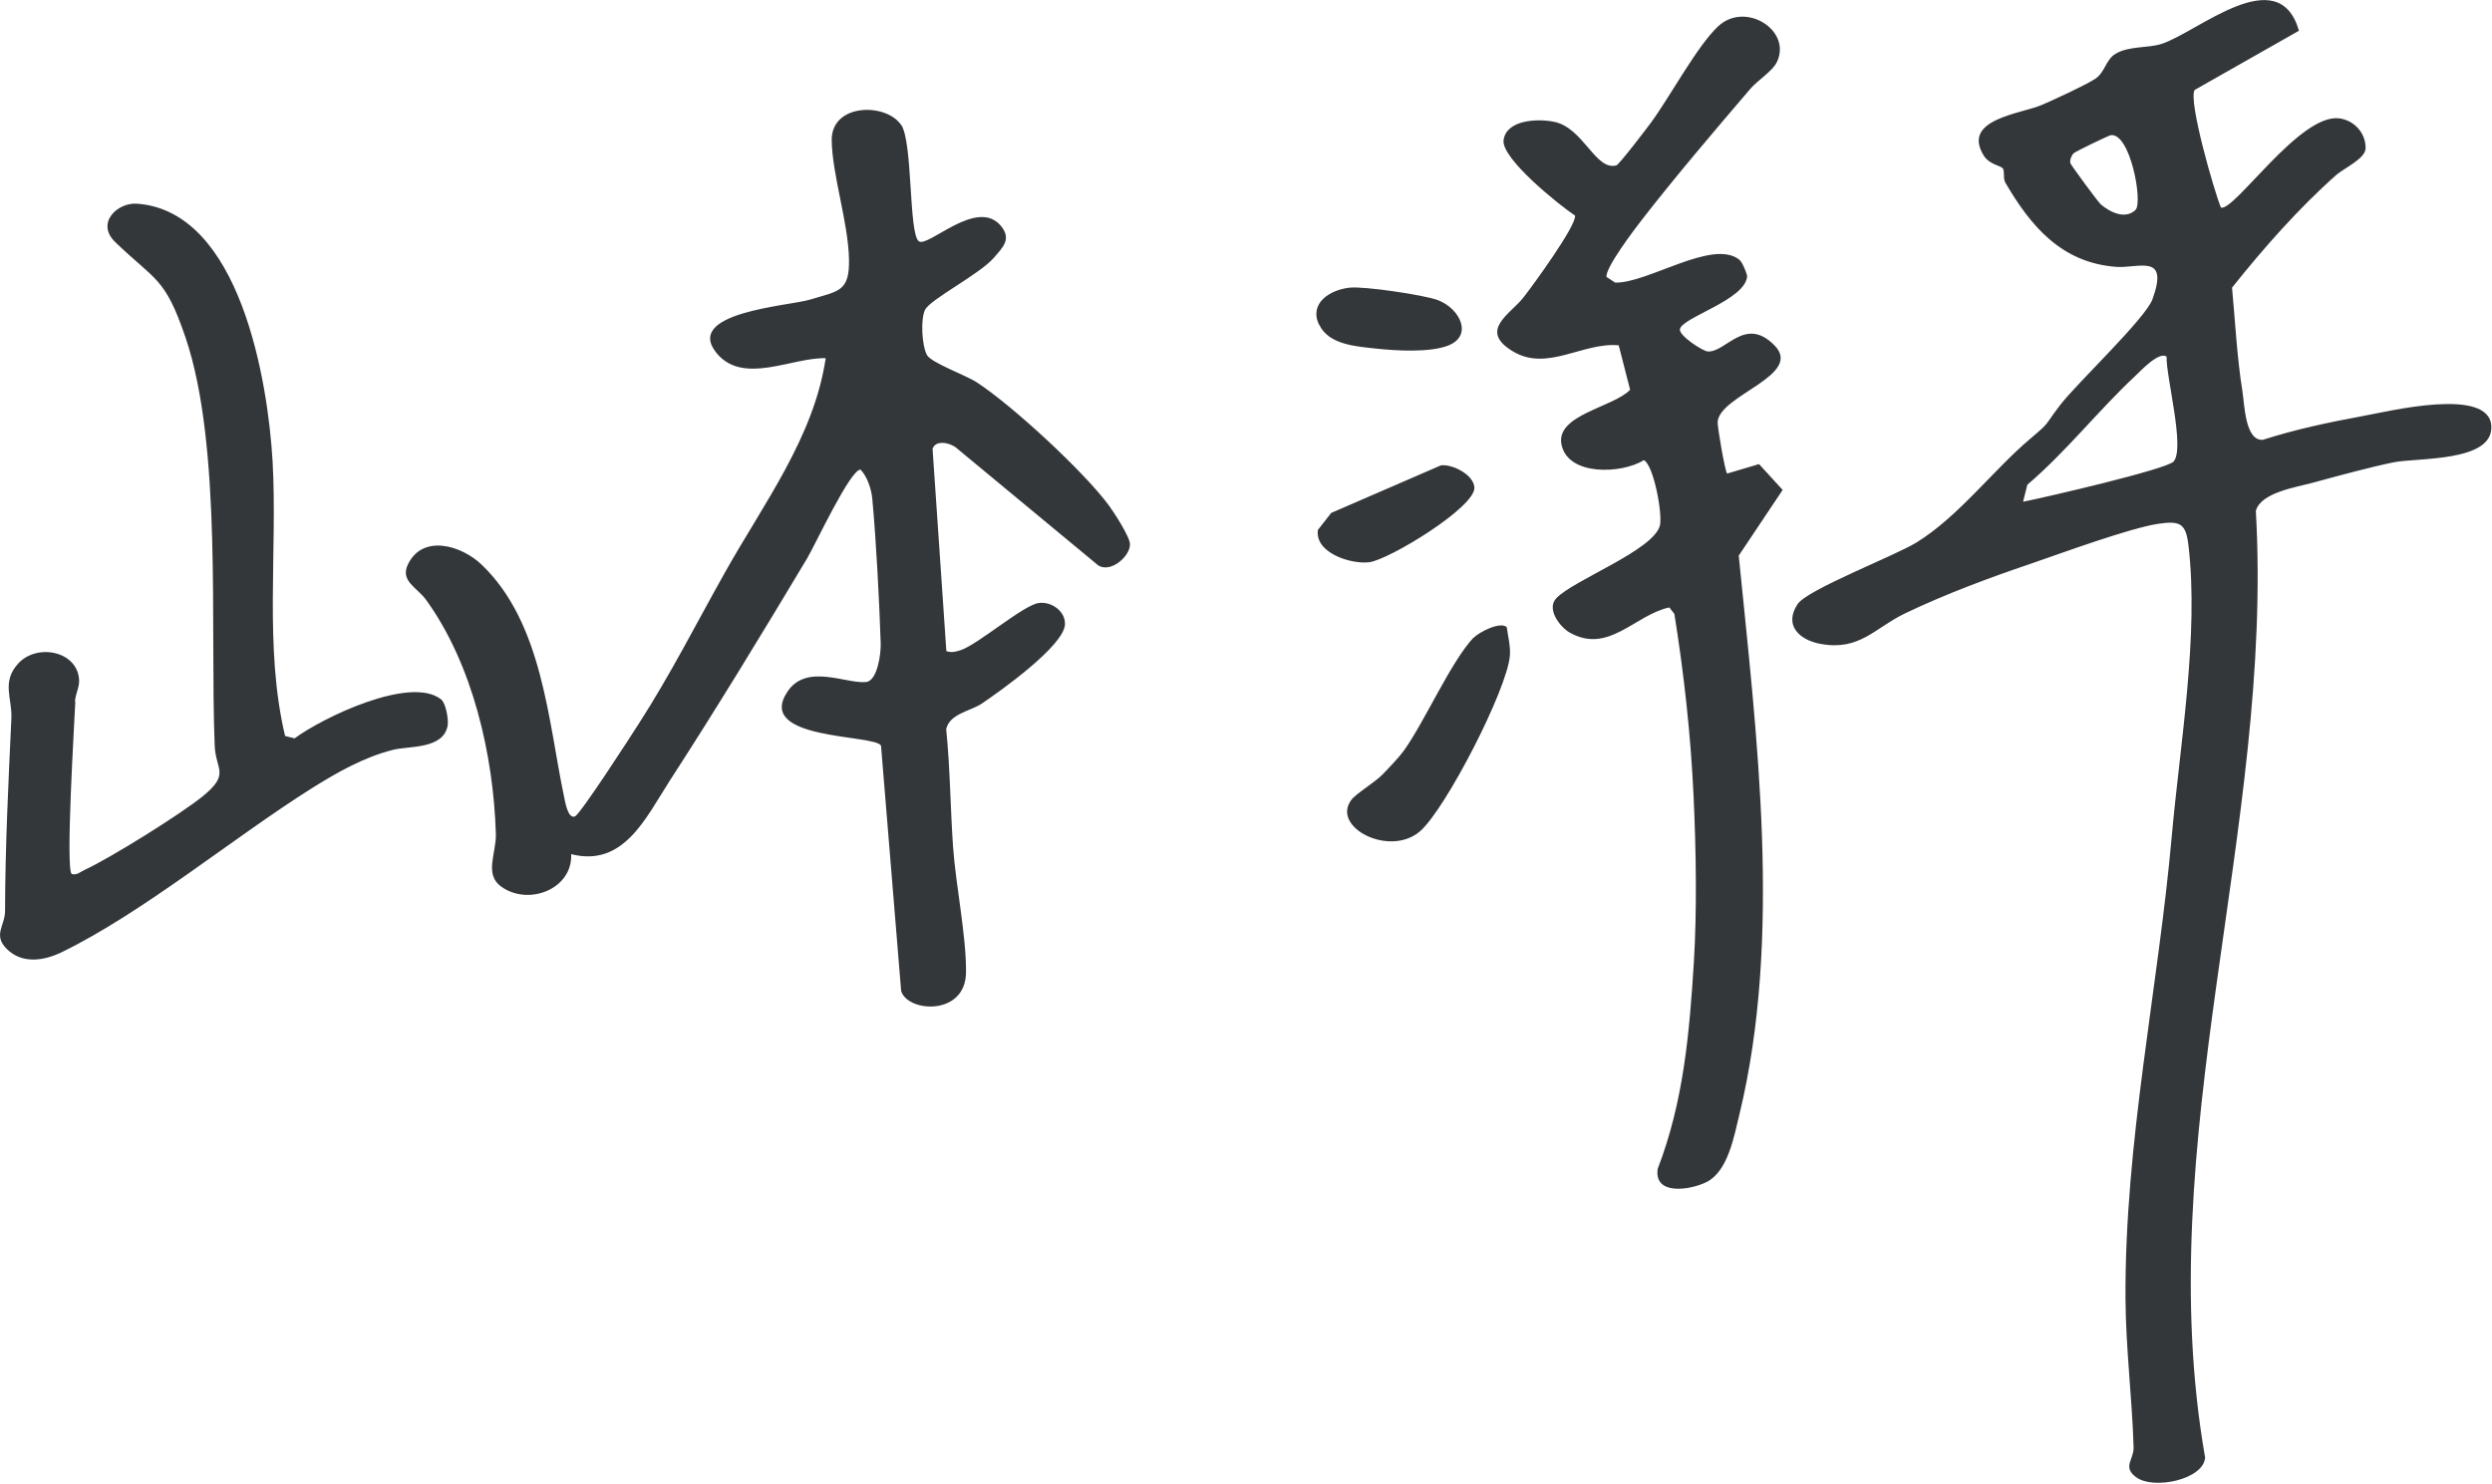 <svg width="136" height="81" viewBox="0 0 136 81" fill="none" xmlns="http://www.w3.org/2000/svg">
<g clip-path="url(#clip0_1714_5266)">
<path d="M119.772 4.91C119.408 5.469 120.836 10.439 121.208 11.333C121.944 11.539 125.483 6.234 127.63 6.457C128.461 6.543 129.126 7.257 129.101 8.108C129.083 8.659 127.923 9.183 127.508 9.544C125.466 11.35 123.51 13.569 121.813 15.701C121.987 17.576 122.082 19.485 122.377 21.342C122.498 22.099 122.524 24.068 123.493 24.007C125.258 23.44 127.076 23.053 128.902 22.718C130.295 22.468 135.834 21.084 135.963 23.251C136.076 25.237 131.931 24.971 130.624 25.237C129.317 25.504 127.587 25.977 126.263 26.338C125.284 26.604 123.389 26.879 123.112 27.885C124.099 45.186 117.322 62.289 120.343 79.555C120.265 80.759 117.531 81.335 116.578 80.63C115.817 80.071 116.457 79.675 116.44 78.996C116.362 76.331 116.016 73.622 115.998 70.913C115.947 62.34 117.781 53.983 118.526 45.616C118.967 40.672 120.014 34.661 119.434 29.768C119.296 28.59 119.001 28.41 117.79 28.59C116.232 28.823 112.519 30.19 110.84 30.766C108.513 31.557 106.193 32.417 103.978 33.475C102.316 34.274 101.494 35.53 99.383 35.151C98.24 34.954 97.323 34.154 98.102 32.976C98.63 32.176 103.424 30.336 104.601 29.605C106.894 28.186 108.746 25.693 110.771 23.973C111.949 22.976 111.516 23.302 112.433 22.107C113.35 20.912 117.081 17.395 117.469 16.337C118.396 13.792 116.708 14.661 115.479 14.566C112.493 14.334 110.823 12.339 109.439 9.966C109.309 9.742 109.413 9.364 109.309 9.2C109.206 9.037 108.565 8.994 108.253 8.478C107.041 6.492 110.313 6.217 111.455 5.718C112.13 5.426 113.792 4.66 114.337 4.308C114.883 3.955 114.917 3.25 115.462 2.932C116.189 2.502 117.236 2.631 117.955 2.399C119.919 1.78 124.341 -2.193 125.466 1.677L119.772 4.91ZM113.186 8.349C113.064 8.461 112.935 8.745 112.995 8.917C113.047 9.046 114.51 11.041 114.657 11.161C115.167 11.591 115.99 11.995 116.552 11.453C116.95 11.006 116.258 7.257 115.202 7.378C115.09 7.386 113.273 8.272 113.195 8.349H113.186ZM118.24 19.467C117.824 19.166 116.838 20.233 116.526 20.525C114.502 22.417 112.762 24.652 110.642 26.458L110.408 27.387C111.507 27.172 118.265 25.615 118.629 25.186C119.253 24.437 118.214 20.602 118.24 19.467ZM49.172 6.81C48.341 5.598 45.364 5.632 45.39 7.661C45.416 9.536 46.29 12.133 46.333 14.136C46.376 15.942 45.745 15.882 44.204 16.355C43.088 16.698 37.229 17.043 39.133 19.304C40.587 21.024 43.252 19.493 45.061 19.553C44.429 23.853 41.66 27.507 39.583 31.213C38.025 33.982 36.606 36.794 34.866 39.494C34.451 40.147 31.665 44.464 31.37 44.567C30.989 44.696 30.842 43.759 30.79 43.518C29.916 39.382 29.622 33.999 26.273 30.809C25.174 29.768 23.071 29.141 22.266 30.8C21.816 31.721 22.768 32.064 23.261 32.752C25.797 36.269 26.931 41.205 27.061 45.513C27.095 46.562 26.403 47.723 27.363 48.402C28.869 49.468 31.258 48.514 31.171 46.622C34.036 47.353 35.247 44.636 36.545 42.624C39.072 38.728 41.669 34.455 44.057 30.465C44.481 29.751 46.411 25.607 46.965 25.633C47.337 26.028 47.553 26.69 47.605 27.223C47.822 29.588 47.986 32.778 48.064 35.126C48.081 35.667 47.891 37.146 47.276 37.224C46.212 37.353 44.031 36.183 42.984 37.74C41.167 40.422 47.718 40.07 48.081 40.698L49.18 54.094C49.544 55.272 52.703 55.462 52.72 53.071C52.737 51.05 52.157 48.316 52.01 46.184C51.863 44.051 51.854 41.919 51.638 39.803C51.811 38.961 52.98 38.806 53.559 38.419C54.581 37.731 58.059 35.263 58.12 34.085C58.155 33.363 57.376 32.812 56.675 32.916C55.835 33.045 53.386 35.16 52.452 35.478C52.183 35.573 51.924 35.641 51.647 35.538L50.894 24.498C51.058 23.99 51.863 24.162 52.201 24.455L59.946 30.869C60.63 31.282 61.677 30.362 61.668 29.708C61.668 29.304 60.794 27.963 60.508 27.576C59.141 25.727 55.238 22.124 53.308 20.869C52.703 20.473 50.833 19.811 50.591 19.381C50.314 18.891 50.227 17.421 50.487 16.905C50.781 16.329 53.464 14.97 54.243 14.067C54.719 13.508 55.221 13.061 54.632 12.339C53.326 10.748 50.643 13.551 50.141 13.165C49.587 12.743 49.821 7.739 49.18 6.81H49.172ZM88.132 15.417L87.674 15.116C87.604 14.618 89.188 12.537 89.586 12.021C91.421 9.656 93.567 7.137 95.523 4.85C95.921 4.385 96.734 3.886 96.968 3.396C97.816 1.668 95.263 0.043 93.766 1.436C92.615 2.511 91.101 5.348 90.079 6.724C89.829 7.059 88.357 8.994 88.21 9.028C87.068 9.329 86.41 6.965 84.809 6.647C83.926 6.466 82.213 6.526 82.057 7.644C81.919 8.65 85.077 11.178 85.96 11.771C86.021 12.339 83.632 15.615 83.13 16.251C82.403 17.163 80.681 18.04 82.559 19.175C84.437 20.31 86.376 18.668 88.34 18.848L88.963 21.273C88.072 22.227 84.896 22.632 85.216 24.257C85.562 25.994 88.496 25.873 89.716 25.117C90.252 25.4 90.737 28.049 90.59 28.677C90.261 30.027 85.891 31.652 84.939 32.649C84.376 33.234 85.129 34.223 85.674 34.532C87.795 35.719 89.214 33.561 91.101 33.156L91.378 33.509C91.906 36.811 92.269 40.096 92.425 43.432C92.563 46.381 92.615 49.675 92.442 52.521C92.2 56.39 91.88 60.139 90.469 63.794C90.244 65.273 92.252 64.963 93.143 64.516C94.311 63.923 94.64 62.005 94.926 60.836C97.28 51.136 95.869 40.139 94.891 30.328L97.288 26.742L95.999 25.332L94.259 25.848C94.147 25.762 93.723 23.302 93.74 23.027C93.844 21.565 98.448 20.482 96.838 18.848C95.229 17.214 94.181 19.261 93.195 19.183C92.935 19.166 91.663 18.349 91.68 17.988C91.715 17.343 95.306 16.372 95.35 15.056C95.289 14.815 95.09 14.308 94.917 14.171C93.455 13.018 89.906 15.486 88.124 15.426L88.132 15.417ZM4.093 38.298C4.11 37.894 4.335 37.516 4.318 37.129C4.248 35.53 2.007 35.091 0.986 36.226C0.077 37.224 0.666 38.127 0.622 39.193C0.458 42.735 0.285 46.175 0.276 49.726C0.276 50.526 -0.399 51.033 0.371 51.798C1.211 52.633 2.396 52.443 3.357 51.979C7.771 49.838 12.764 45.702 17.013 43.028C18.398 42.159 19.852 41.334 21.444 40.93C22.301 40.706 24.187 40.913 24.43 39.614C24.49 39.287 24.334 38.367 24.066 38.169C22.396 36.862 17.61 39.167 16.078 40.302L15.559 40.173C14.408 35.349 15.152 30.113 14.876 25.168C14.625 20.852 13.119 11.522 7.476 11.118C6.403 11.041 5.218 12.176 6.282 13.207C8.489 15.34 8.999 15.108 10.124 18.418C12.132 24.343 11.457 34.206 11.717 40.706C11.769 42.022 12.582 42.237 11.05 43.475C9.848 44.447 6.005 46.846 4.603 47.49C4.369 47.594 4.214 47.783 3.911 47.706C3.573 47.379 4.058 39.502 4.11 38.307L4.093 38.298ZM80.413 34.807C79.158 36.157 77.773 39.348 76.622 40.964C76.363 41.325 75.774 41.944 75.445 42.28C75.004 42.727 73.983 43.329 73.74 43.673C72.65 45.16 75.844 46.803 77.496 45.375C78.89 44.171 82.273 37.602 82.403 35.77C82.438 35.246 82.299 34.747 82.23 34.231C81.875 33.905 80.707 34.507 80.422 34.816L80.413 34.807ZM72.65 27.997L71.923 28.926C71.75 30.181 73.723 30.809 74.719 30.689C75.8 30.56 80.517 27.688 80.465 26.613C80.43 25.908 79.262 25.323 78.639 25.4L72.65 27.997ZM71.992 17.713C72.503 18.814 73.992 18.908 75.117 19.029C76.242 19.149 77.964 19.244 78.976 18.883C80.422 18.367 79.703 16.845 78.466 16.38C77.704 16.097 74.442 15.615 73.654 15.701C72.581 15.821 71.43 16.544 71.984 17.722L71.992 17.713Z" fill="#34373A"/>
</g>
<defs>
<clipPath id="clip0_1714_5266">
<rect width="135.964" height="80.931" fill="white"/>
</clipPath>
</defs>
</svg>
